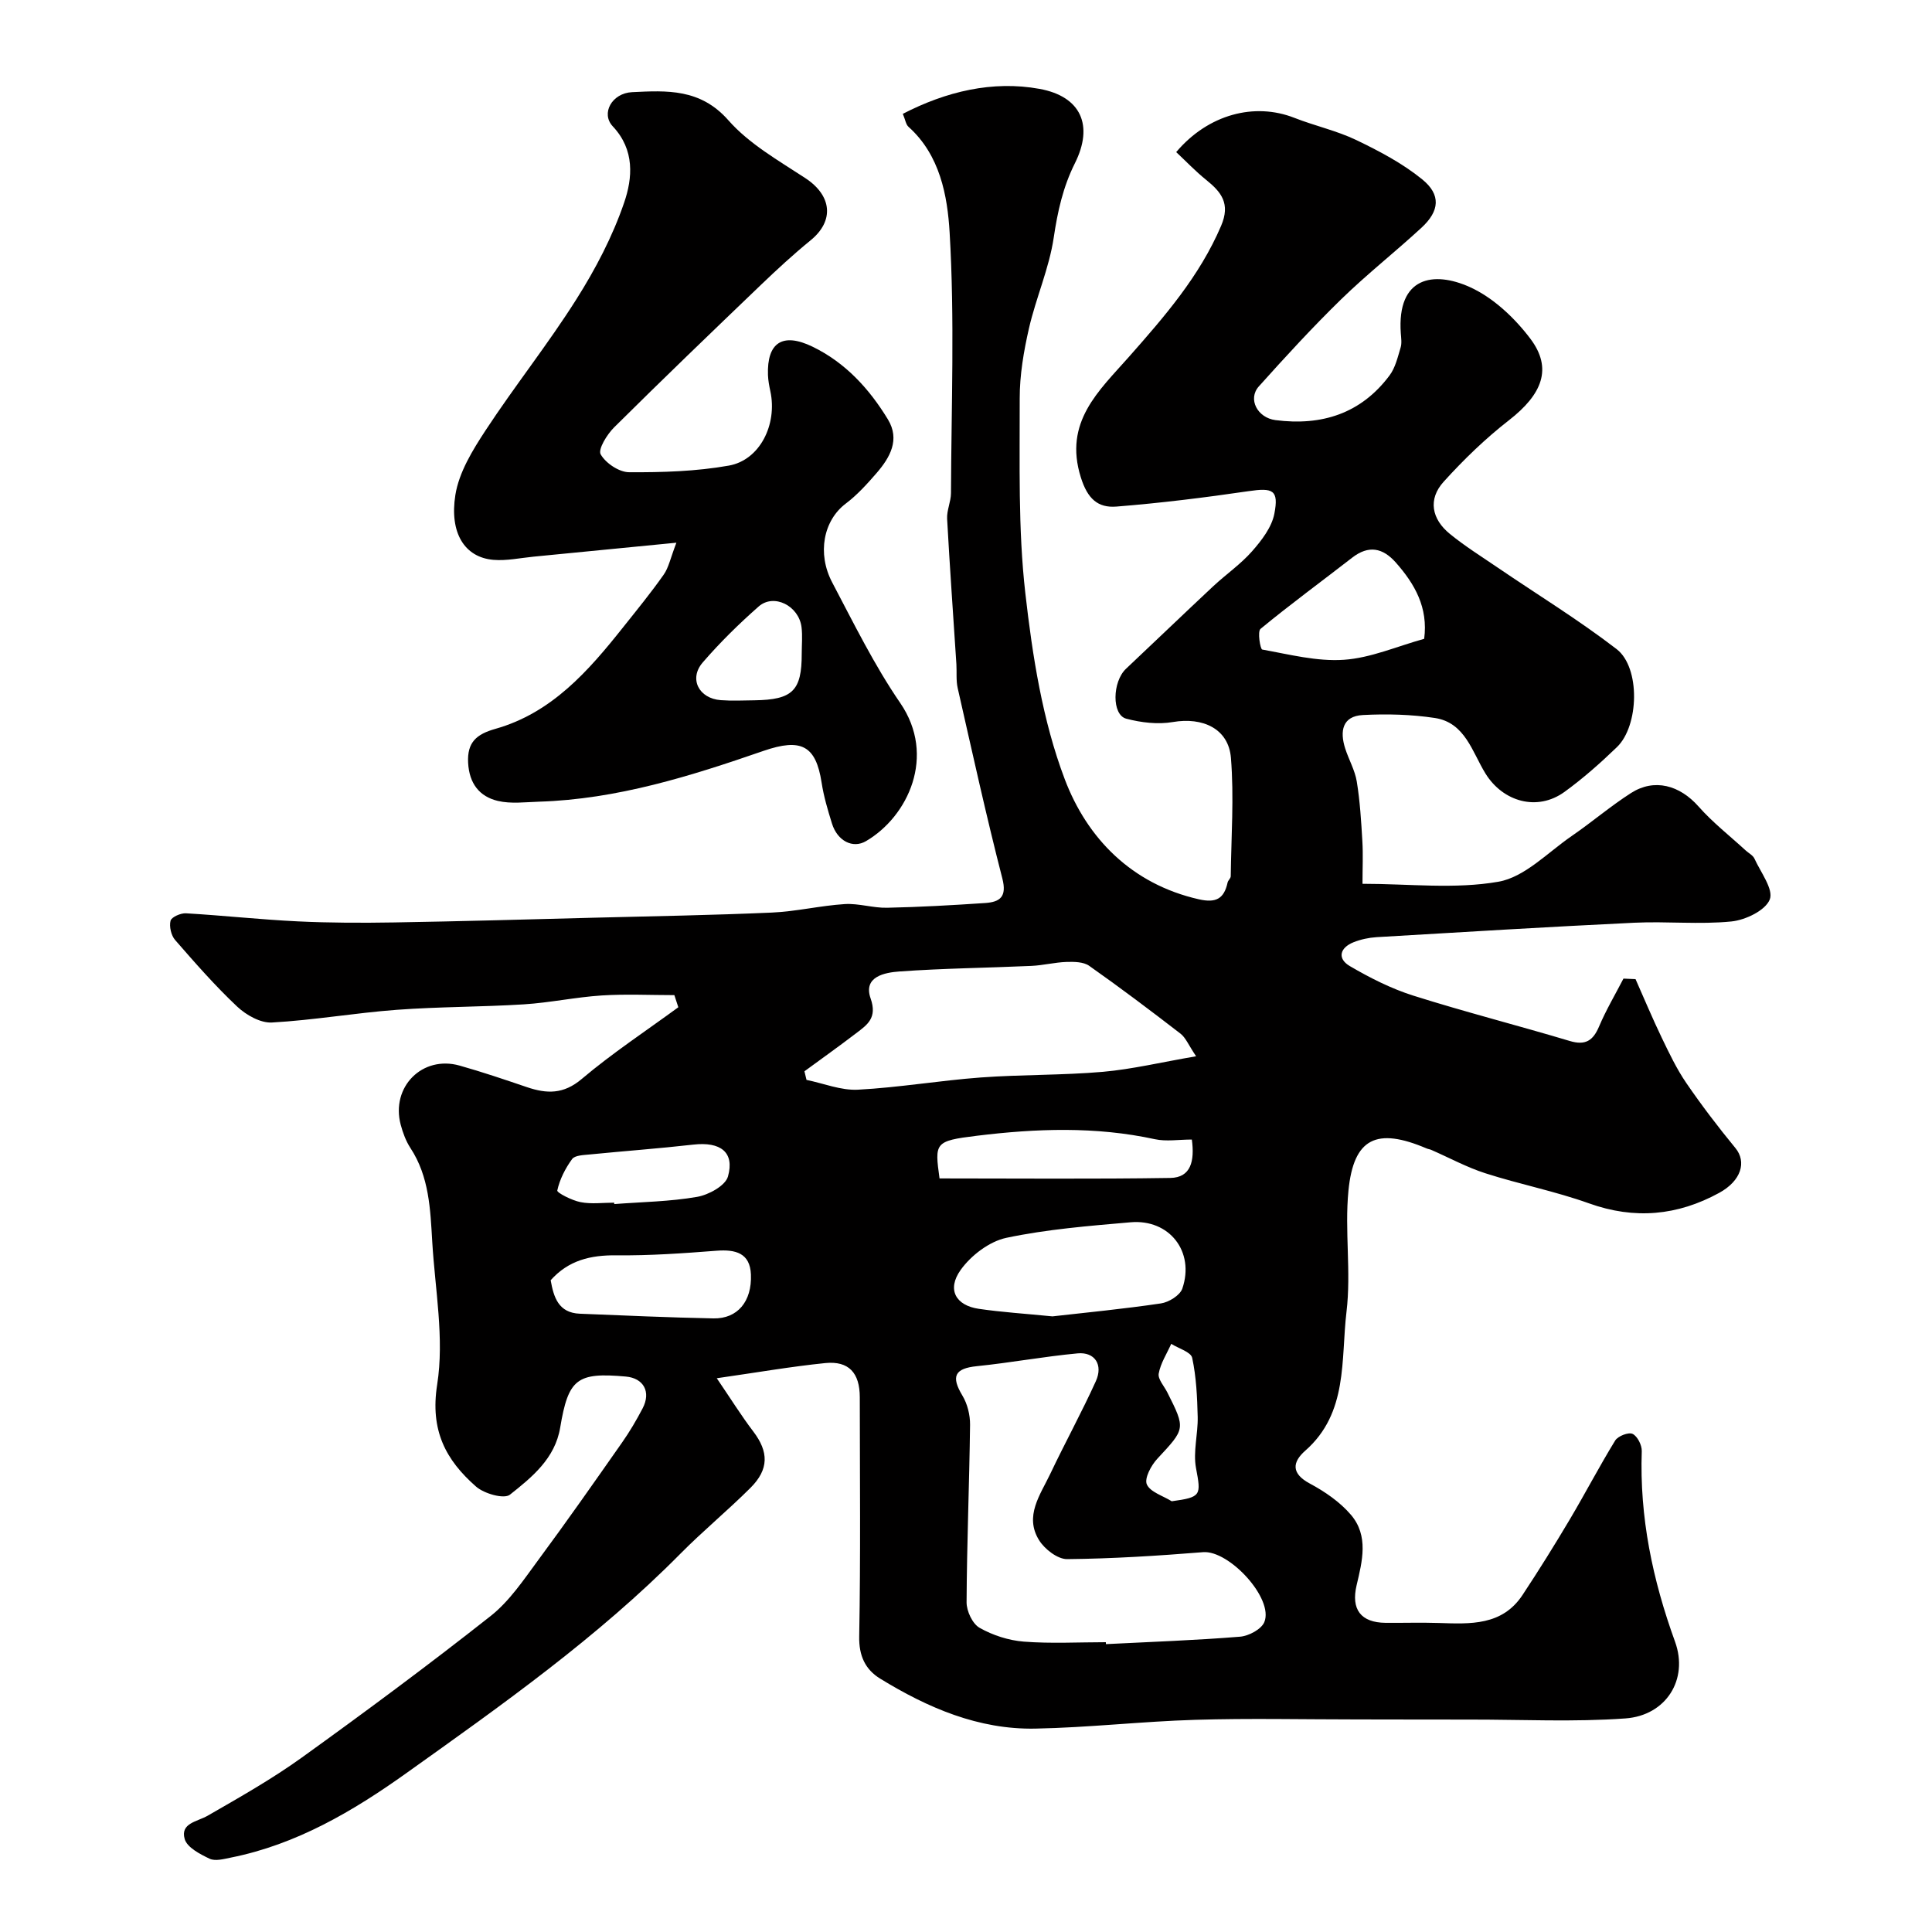 <svg enable-background="new 0 0 400 400" viewBox="0 0 400 400" xmlns="http://www.w3.org/2000/svg"><path d="m139.62 206.03c-5.02 0-10.05-.25-15.05.07-5.39.35-10.73 1.5-16.11 1.84-8.75.55-17.55.48-26.29 1.13-8.65.64-17.23 2.15-25.88 2.63-2.36.13-5.33-1.55-7.18-3.29-4.57-4.3-8.72-9.05-12.85-13.79-.83-.95-1.25-2.8-.95-3.99.19-.76 2.11-1.61 3.2-1.54 7.72.45 15.42 1.3 23.14 1.67 6.64.32 13.31.33 19.97.22 13.79-.23 27.58-.62 41.37-.98 12.27-.31 24.54-.52 36.8-1.06 5.05-.22 10.05-1.44 15.11-1.76 2.9-.18 5.86.83 8.78.76 6.77-.14 13.54-.53 20.29-.98 3.06-.21 4.54-1.27 3.55-5.1-3.36-13.06-6.25-26.24-9.24-39.4-.36-1.59-.17-3.3-.27-4.96-.65-10.03-1.37-20.06-1.92-30.1-.09-1.74.79-3.53.8-5.3.07-18 .78-36.04-.28-53.97-.45-7.58-1.98-16.02-8.51-21.87-.55-.49-.66-1.46-1.18-2.69 8.94-4.62 18.57-6.94 28.3-5.17 8.62 1.57 11.23 7.58 7.33 15.39-2.48 4.96-3.58 9.99-4.39 15.42-.95 6.36-3.67 12.44-5.12 18.75-1.09 4.76-1.93 9.7-1.92 14.55.03 13.43-.35 26.97 1.16 40.27 1.48 13.03 3.56 26.4 8.17 38.56 4.62 12.19 13.81 21.69 27.76 24.85 3.57.81 5.22-.13 5.95-3.47.1-.46.64-.86.65-1.29.1-8.18.7-16.4.04-24.52-.49-6.06-5.85-8.48-12.02-7.42-3.1.53-6.56.12-9.64-.69-3.04-.79-2.91-7.66-.06-10.34 6.03-5.68 12-11.42 18.05-17.08 2.65-2.47 5.7-4.57 8.07-7.27 1.97-2.24 4.05-4.95 4.59-7.74.96-4.95-.31-5.42-5.34-4.68-9.08 1.33-18.2 2.46-27.34 3.19-3.85.31-6-1.6-7.39-6.06-3.59-11.44 3.75-17.9 9.94-24.91 7.39-8.37 14.64-16.69 19.11-27.16 1.96-4.59.06-6.97-3.11-9.52-2.2-1.77-4.16-3.84-6.19-5.74 6.64-7.85 16.24-10.33 24.47-7.09 4.23 1.66 8.76 2.65 12.83 4.6 4.76 2.29 9.56 4.82 13.63 8.13 3.93 3.19 3.6 6.56-.14 10.01-5.45 5.03-11.3 9.63-16.61 14.8-5.93 5.78-11.54 11.89-17.07 18.06-2.35 2.62-.28 6.5 3.44 6.98 9.57 1.23 17.71-1.34 23.62-9.25 1.2-1.6 1.69-3.78 2.29-5.76.28-.91.11-1.99.04-2.98-.82-11.74 6.83-12.91 14.26-9.57 4.85 2.18 9.3 6.38 12.56 10.7 4.65 6.16 2.47 11.52-4.43 16.89-4.87 3.79-9.37 8.14-13.51 12.72-3.31 3.65-2.48 7.75 1.28 10.81 3.12 2.55 6.57 4.7 9.91 6.98 8.22 5.6 16.74 10.81 24.61 16.87 4.96 3.82 4.65 15.87.08 20.28-3.43 3.31-7.03 6.5-10.88 9.29-5.63 4.07-12.72 2.05-16.35-3.81-2.75-4.45-4.2-10.55-10.48-11.5-4.89-.74-9.95-.87-14.89-.61-4.3.22-4.8 3.38-3.68 6.9.74 2.32 2.03 4.53 2.41 6.89.66 4.05.91 8.18 1.15 12.29.17 2.78.03 5.58.03 8.86 9.66 0 19.14 1.15 28.15-.43 5.43-.95 10.19-6.04 15.13-9.44 4.18-2.87 8.05-6.19 12.31-8.92 4.85-3.1 10.09-1.62 13.98 2.78 2.93 3.32 6.49 6.1 9.77 9.11.61.56 1.49.99 1.81 1.69 1.29 2.83 4 6.38 3.17 8.46-.91 2.28-5.04 4.26-7.95 4.55-6.63.66-13.39-.06-20.07.26-17.81.85-35.6 1.94-53.4 2.99-1.6.1-3.26.46-4.75 1.05-2.85 1.14-3.42 3.39-.77 4.94 4.17 2.44 8.59 4.68 13.19 6.13 10.7 3.38 21.58 6.15 32.33 9.37 3.26.98 4.84-.06 6.09-3.02 1.44-3.4 3.34-6.6 5.04-9.89.83.04 1.67.07 2.5.11 1.8 4.05 3.51 8.15 5.43 12.14 1.54 3.2 3.08 6.44 5.07 9.35 3.18 4.64 6.6 9.13 10.17 13.47 2.37 2.87 1.23 6.78-3.35 9.29-8.63 4.72-17.5 5.56-26.96 2.17-7-2.51-14.37-3.95-21.46-6.23-3.86-1.24-7.48-3.22-11.22-4.85-.3-.13-.64-.16-.94-.29-10.34-4.41-15.11-2.16-16.18 8.76-.81 8.28.59 16.8-.4 25.04-1.19 9.94.38 20.94-8.53 28.77-2.69 2.36-2.97 4.72.93 6.81 3.12 1.67 6.25 3.82 8.52 6.48 3.7 4.34 2.35 9.59 1.17 14.58-1.18 5 .87 7.73 6 7.78 3.67.03 7.34-.09 11 .03 6.52.21 13.12.6 17.35-5.79 3.38-5.11 6.63-10.33 9.76-15.6 3.22-5.42 6.13-11.02 9.43-16.39.57-.92 2.76-1.77 3.6-1.37 1 .48 1.94 2.34 1.9 3.57-.48 13.66 2.24 26.64 6.89 39.46 2.84 7.84-1.88 15.27-10.26 15.88-10.64.77-21.38.23-32.07.24-7.83.01-15.67-.03-23.5-.03-11.17 0-22.34-.26-33.5.08-11.05.33-22.07 1.61-33.11 1.82-11.77.23-22.28-4.31-32.12-10.34-3.08-1.89-4.43-4.71-4.35-8.76.3-16.49.13-33 .12-49.5 0-5.05-2.28-7.57-7.15-7.08-7.08.72-14.1 1.94-22.46 3.14 2.93 4.3 5.09 7.78 7.55 11.01 3.2 4.2 3.3 7.83-.59 11.7-4.68 4.67-9.82 8.9-14.47 13.6-17.18 17.37-37.06 31.4-56.82 45.49-10.96 7.82-22.71 14.75-36.3 17.45-1.44.29-3.2.78-4.37.23-1.98-.94-4.66-2.33-5.16-4.07-.95-3.31 2.57-3.58 4.76-4.84 6.6-3.8 13.27-7.57 19.45-12.01 13.23-9.52 26.34-19.24 39.13-29.33 3.9-3.08 6.84-7.5 9.85-11.58 5.92-8 11.63-16.16 17.34-24.31 1.59-2.26 3-4.66 4.28-7.11 1.78-3.41.2-6.25-3.48-6.58-10.13-.91-11.9.46-13.59 10.57-1.07 6.41-5.84 10.27-10.41 13.89-1.21.96-5.34-.21-7.01-1.68-6.27-5.5-9.54-11.62-8.05-21.11 1.51-9.58-.44-19.72-1.02-29.61-.4-6.69-.62-13.44-4.51-19.37-.94-1.44-1.57-3.15-2.02-4.83-2.07-7.82 4.48-14.42 12.2-12.24 4.69 1.32 9.31 2.89 13.93 4.46 4.11 1.39 7.57 1.51 11.35-1.69 6.33-5.35 13.3-9.94 20-14.85-.27-.83-.55-1.67-.82-2.51zm89.33 133.97c.01.13.01.27.02.4 9.26-.47 18.53-.79 27.76-1.54 1.8-.14 4.41-1.53 5.03-3.01 2.02-4.87-7.28-14.92-12.67-14.49-9.37.75-18.76 1.35-28.15 1.44-1.97.02-4.66-2.06-5.81-3.92-3.1-4.99.26-9.4 2.32-13.74 3.05-6.43 6.49-12.69 9.43-19.17 1.55-3.41-.21-6.1-3.77-5.77-6.97.65-13.88 1.94-20.85 2.65-4.64.47-5.38 2.14-3.01 6.08 1.04 1.72 1.61 4.02 1.59 6.05-.15 12.25-.66 24.51-.72 36.76-.01 1.81 1.22 4.45 2.69 5.28 2.73 1.55 6.02 2.61 9.15 2.86 5.64.44 11.33.12 16.99.12zm18.69-121.31c-1.58-2.34-2.15-3.86-3.25-4.7-6.21-4.79-12.48-9.52-18.89-14.03-1.18-.83-3.12-.85-4.69-.8-2.43.08-4.84.71-7.28.82-9.1.41-18.21.5-27.29 1.15-3.05.22-7.58 1.05-5.99 5.58 1.42 4.05-.68 5.45-3.02 7.23-3.51 2.68-7.11 5.24-10.68 7.86.14.59.28 1.19.43 1.78 3.55.73 7.14 2.21 10.64 2.03 8.5-.45 16.94-1.9 25.43-2.53 8.41-.62 16.89-.44 25.29-1.17 6.09-.54 12.1-1.99 19.3-3.22zm-29.74 53.85c6.86-.78 14.68-1.53 22.44-2.68 1.65-.24 3.97-1.67 4.45-3.08 2.61-7.65-2.69-14.42-10.72-13.72-8.61.75-17.29 1.44-25.72 3.22-3.52.75-7.31 3.64-9.46 6.65-2.9 4.07-1 7.36 3.77 8.05 4.71.69 9.46.99 15.24 1.56zm76.96-140.28c.85-6.47-1.94-11.34-5.86-15.78-2.72-3.08-5.65-3.66-9.06-1.01-6.32 4.91-12.79 9.64-18.96 14.73-.67.55-.05 4.21.35 4.28 5.61 1.01 11.35 2.51 16.93 2.12 5.53-.38 10.91-2.76 16.6-4.34zm-180.85 132.8c.62 3.5 1.6 6.75 6.03 6.93 9.23.37 18.46.79 27.69.97 4.93.09 7.97-3.47 7.74-9.09-.18-4.45-3.19-5.22-7.11-4.92-6.9.53-13.83 1.03-20.73.95-5.35-.06-9.93 1.02-13.62 5.16zm132.75-29.13c-2.72 0-5.29.44-7.65-.07-12.27-2.67-24.6-2.22-36.88-.71-8.77 1.07-8.72 1.45-7.71 8.83 15.88 0 31.84.15 47.78-.1 4.26-.07 5.06-3.48 4.46-7.95zm-119.61 13.07c.01.1.02.2.03.29 5.72-.44 11.51-.51 17.14-1.49 2.39-.41 5.87-2.31 6.4-4.23 1.41-5.04-1.56-7.23-7.18-6.59-7.14.81-14.31 1.33-21.46 2.04-1.26.13-3.05.16-3.63.95-1.41 1.93-2.57 4.21-3.07 6.51-.1.46 3.04 2.07 4.82 2.41 2.24.44 4.63.11 6.95.11zm115.44 61.82c6.16-.84 6.09-1.22 5.03-6.88-.63-3.39.43-7.06.35-10.6-.1-4.09-.29-8.24-1.14-12.21-.26-1.22-2.83-1.95-4.34-2.9-.91 2.04-2.21 4.02-2.59 6.15-.21 1.16 1.14 2.61 1.79 3.92 3.81 7.57 3.71 7.49-2.08 13.72-1.28 1.37-2.72 4.07-2.17 5.31.72 1.6 3.35 2.36 5.15 3.49z" fill="#010000"/><path d="m140.04 112.36c-10.96 1.07-20.26 1.99-29.56 2.89-2.78.27-5.59.89-8.33.66-5.97-.51-9.12-5.59-7.87-13.44.75-4.69 3.57-9.28 6.26-13.38 6.04-9.2 12.93-17.84 18.8-27.14 3.96-6.26 7.49-13 9.88-19.99 1.75-5.1 2.24-10.92-2.35-15.8-2.52-2.68-.17-6.88 4-7.08 7.21-.35 14.14-.76 19.93 5.82 4.3 4.89 10.36 8.32 15.92 11.97 5.51 3.61 6.08 8.83 1.1 12.89-3.58 2.92-6.98 6.06-10.31 9.25-10.18 9.76-20.36 19.54-30.37 29.48-1.47 1.46-3.36 4.54-2.78 5.57 1.03 1.83 3.82 3.7 5.88 3.71 6.89.04 13.88-.17 20.65-1.37 6.44-1.14 10.07-8.52 8.61-15.36-.24-1.12-.46-2.26-.5-3.4-.23-6.7 3.01-8.87 9.21-5.87 6.8 3.29 11.76 8.71 15.62 15.06 2.55 4.19.44 7.89-2.34 11.11-1.96 2.26-4.01 4.53-6.38 6.32-4.61 3.48-5.99 10.31-2.8 16.35 4.45 8.44 8.69 17.09 14.07 24.93 7.52 10.96 1.62 23.52-7.09 28.61-2.71 1.59-5.91-.01-7.04-3.65-.87-2.79-1.71-5.62-2.15-8.5-1.19-7.65-4.22-9.23-12.02-6.54-15.12 5.23-30.33 10.02-46.51 10.52-2.84.09-5.8.48-8.5-.16-3.84-.91-5.92-3.64-6.15-7.88-.23-4.28 1.75-5.94 5.65-7.04 11.67-3.3 19.25-11.98 26.44-21.03 2.85-3.58 5.76-7.14 8.39-10.88 1.04-1.46 1.4-3.41 2.64-6.63zm25.95 22.97c0-1.82.18-3.67-.04-5.47-.55-4.45-5.73-7.06-8.88-4.29-4.1 3.61-8.03 7.47-11.59 11.6-2.9 3.37-.79 7.45 3.75 7.79 2.31.17 4.64.06 6.96.03 7.92-.11 9.81-1.99 9.8-9.66z" fill="#010000"/></svg>